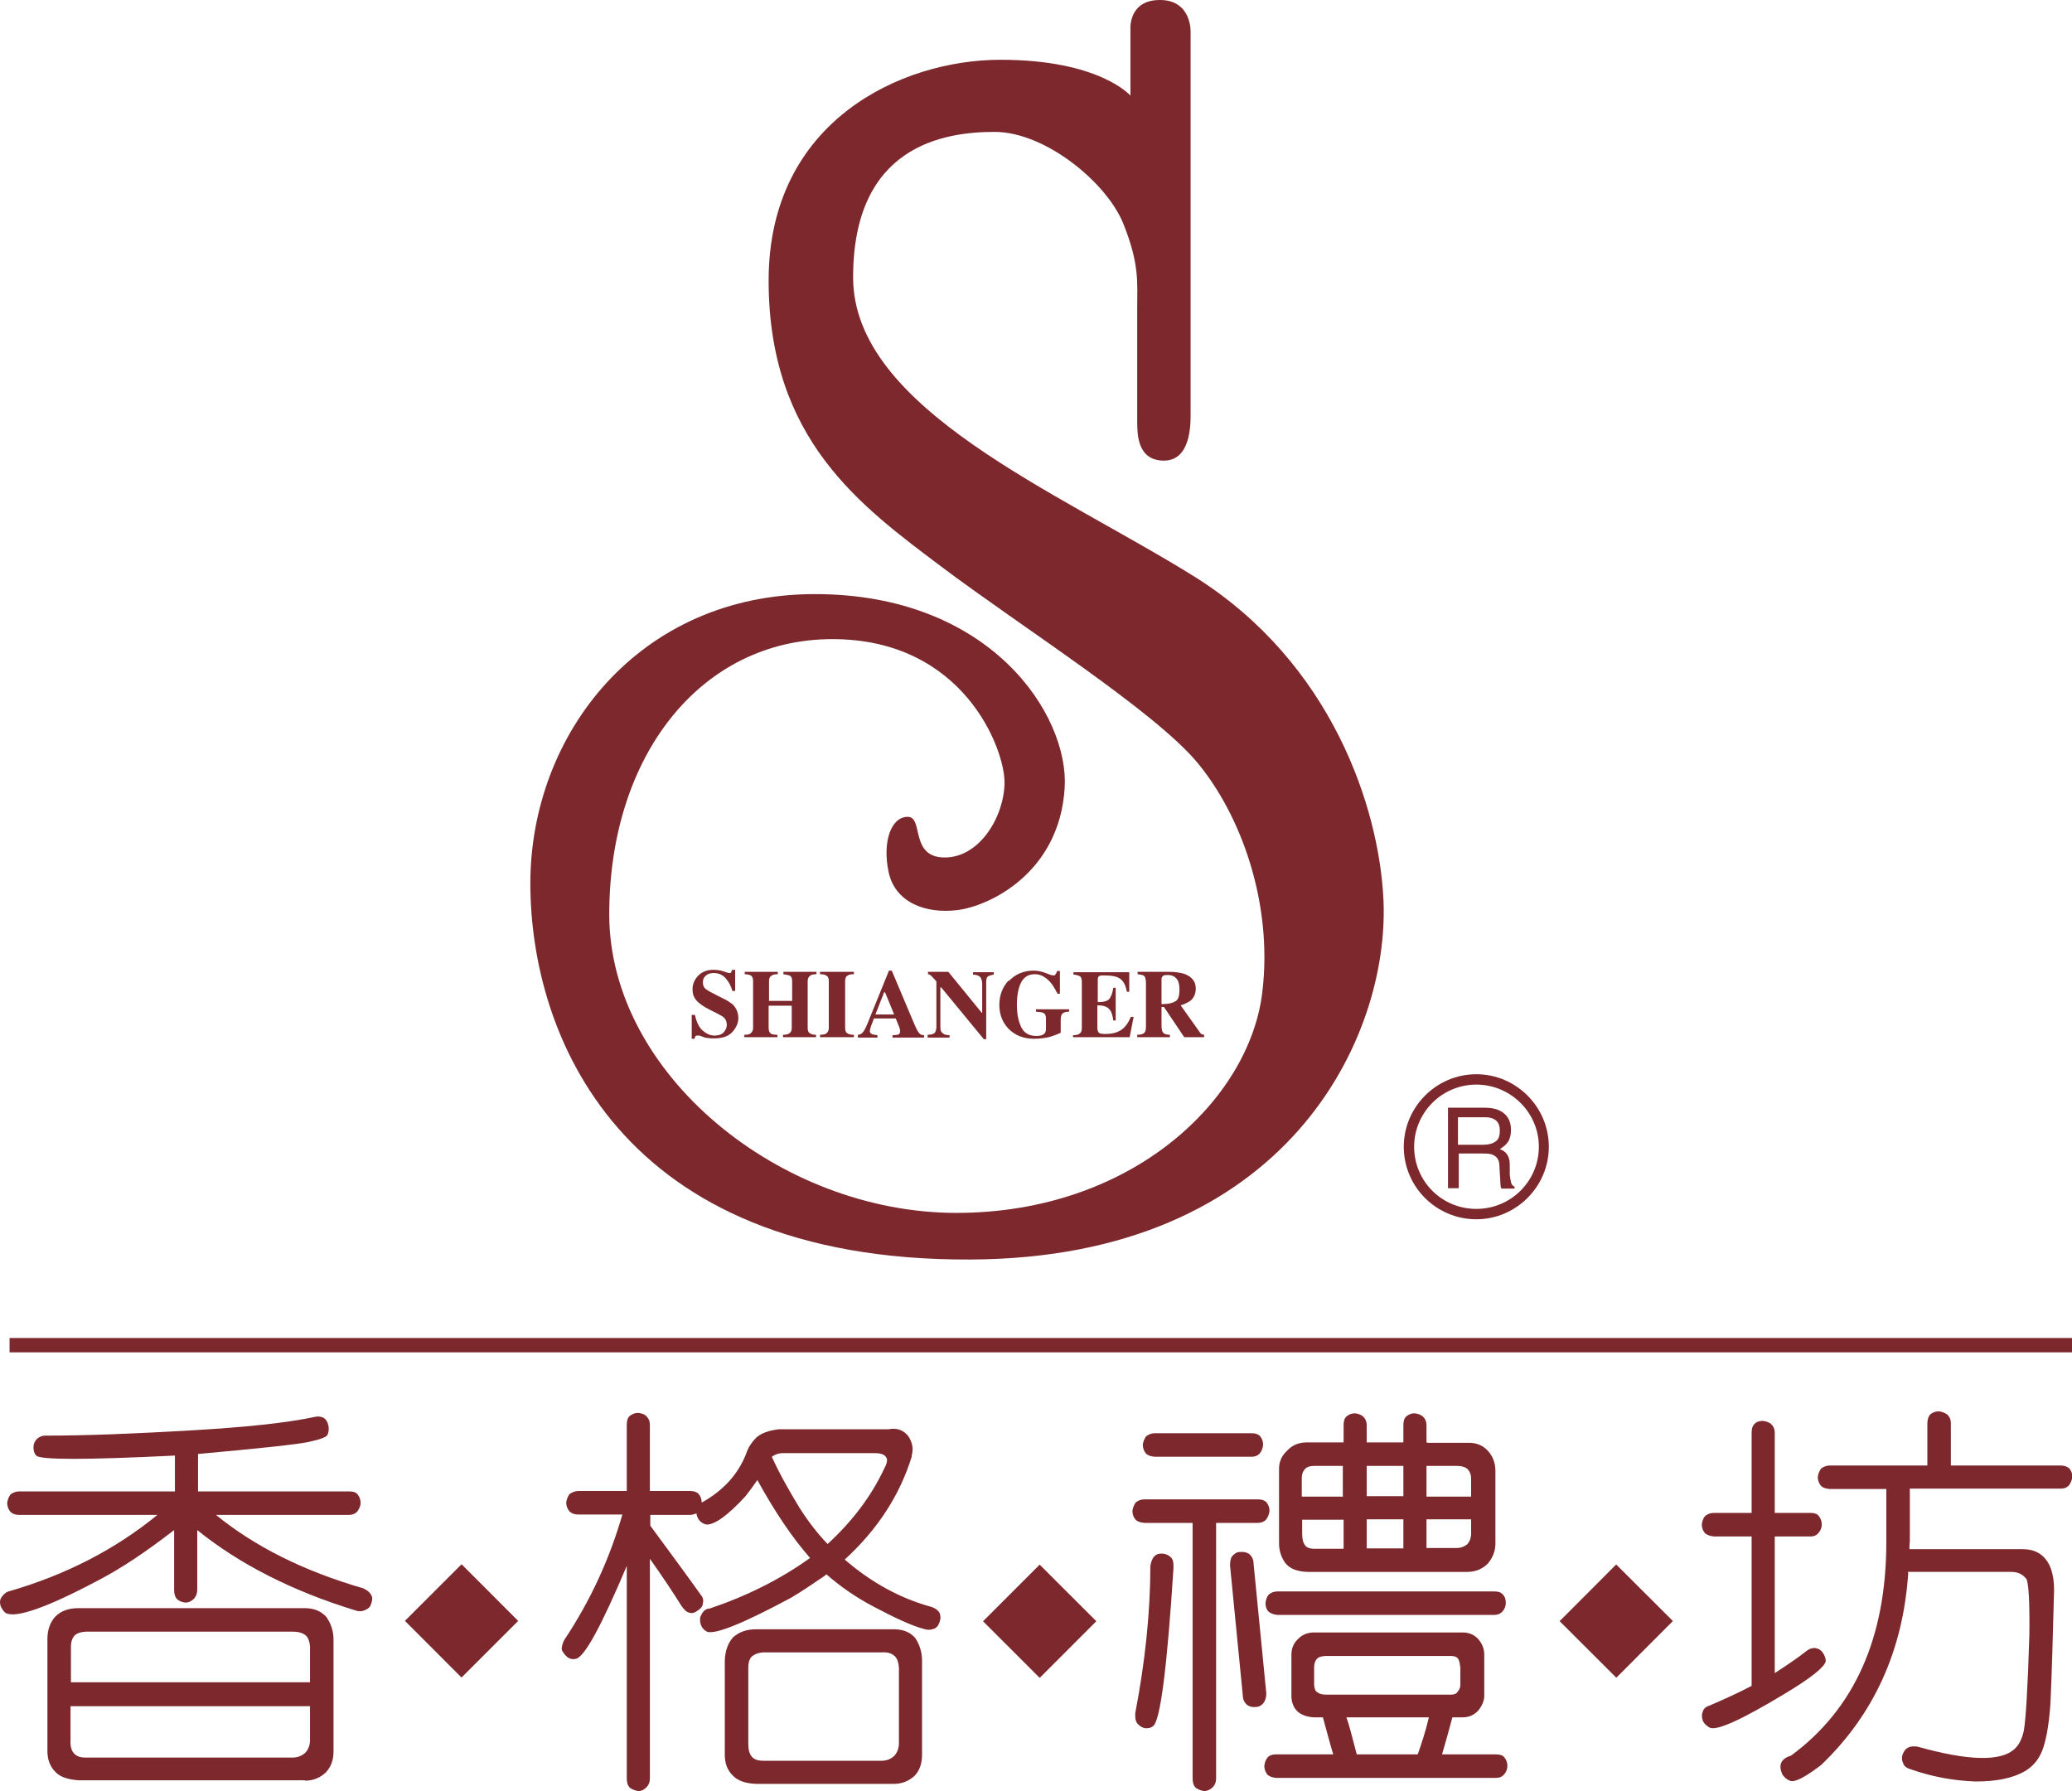 <?xml version="1.0" encoding="UTF-8"?>
<svg id="b" data-name="圖層 2" xmlns="http://www.w3.org/2000/svg" width="52" height="44.95" viewBox="0 0 52 44.95">
  <g id="c" data-name="頁面">
    <g>
      <rect x=".24" y="33.58" width="51.76" height=".36" style="fill: #7c282c;"/>
      <path d="M29.88,.8s.03-.8-.77-.8-.74,.74-.74,.74v1.66s-.77-.9-3.26-.9-5.82,1.54-5.82,5.54,2.33,5.67,4.32,7.17c1.99,1.5,5.35,3.62,6.44,4.93,1.09,1.31,1.9,3.52,1.63,5.76-.32,2.69-3.26,5.54-7.68,5.54s-8.71-3.49-8.71-7.49,2.31-6.91,5.6-6.91,4.32,2.75,4.32,3.59-.61,1.89-1.5,1.89-.52-1.02-.93-1.02-.64,.61-.48,1.38c.16,.77,.93,1.06,1.73,.96,.8-.1,2.56-.93,2.69-3.07,.11-1.82-1.85-4.86-6.27-4.86s-7.14,3.52-7.14,7.26,2.18,9.48,11.04,9.44c7.97-.03,10.53-5.6,10.37-9.03-.11-2.33-1.31-5.95-4.73-8.1-3.43-2.14-8.58-4.22-8.58-7.52s2.27-3.65,3.55-3.65,2.82,1.28,3.23,2.3c.41,1.02,.35,1.47,.35,2.14v2.82c0,.32,0,.99,.67,.99s.67-.9,.67-1.15V.8Z" style="fill: #7c282c;"/>
      <g>
        <path d="M17.37,25.47h.07c.04,.18,.1,.31,.19,.39,.09,.08,.19,.13,.3,.13s.19-.03,.24-.09c.05-.06,.07-.12,.07-.18,0-.07-.02-.13-.07-.18-.03-.03-.1-.07-.2-.12l-.16-.08c-.16-.08-.27-.16-.33-.23-.07-.08-.1-.17-.1-.28,0-.12,.04-.23,.13-.33,.09-.1,.22-.16,.39-.16,.09,0,.18,.01,.26,.04,.08,.03,.13,.04,.14,.04,.02,0,.05,0,.05-.02,0-.02,.02-.04,.03-.06h.07v.53h-.07c-.03-.12-.09-.23-.17-.32-.08-.09-.18-.13-.3-.13-.08,0-.15,.02-.2,.07-.05,.04-.07,.1-.07,.16,0,.08,.02,.13,.07,.17,.05,.04,.14,.09,.3,.17l.18,.09c.08,.04,.15,.09,.2,.13,.09,.09,.14,.21,.14,.34,0,.12-.05,.24-.15,.35-.1,.11-.25,.16-.47,.16-.05,0-.1,0-.15-.01-.05,0-.1-.02-.15-.04l-.05-.02s-.02,0-.03,0c-.01,0-.02,0-.03,0-.02,0-.04,0-.05,.02,0,.02-.02,.03-.02,.06h-.07v-.6Z" style="fill: #7c282c;"/>
        <path d="M18.69,25.97c.07,0,.11-.01,.14-.03,.04-.03,.07-.07,.07-.14v-1.18c0-.07-.02-.12-.06-.14-.02-.01-.07-.03-.15-.03v-.06h.83v.06c-.07,0-.12,.01-.15,.03-.05,.03-.07,.07-.07,.14v.5h.58v-.5c0-.07-.02-.12-.07-.14-.03-.01-.08-.02-.15-.03v-.06h.83v.06c-.07,0-.12,.01-.15,.03-.04,.03-.07,.07-.07,.14v1.18c0,.07,.02,.12,.07,.14,.03,.02,.07,.03,.14,.03v.06h-.83v-.06c.07,0,.12-.01,.15-.03,.05-.03,.07-.07,.07-.14v-.56h-.58v.56c0,.07,.02,.12,.07,.15,.03,.01,.07,.02,.15,.02v.06h-.83v-.06Z" style="fill: #7c282c;"/>
        <path d="M20.57,25.97c.07,0,.12-.01,.15-.02,.05-.03,.08-.08,.08-.15v-1.18c0-.07-.02-.12-.07-.14-.03-.02-.08-.03-.15-.03v-.06h.85v.06c-.08,0-.13,.01-.15,.03-.05,.02-.07,.07-.07,.14v1.18c0,.07,.02,.11,.05,.13,.04,.03,.1,.04,.17,.04v.06h-.85v-.06Z" style="fill: #7c282c;"/>
        <path d="M22.44,25.46l-.23-.56h-.02l-.22,.56h.47Zm-.91,.51c.06,0,.1-.03,.14-.08,.02-.03,.06-.1,.1-.2l.54-1.33h.07l.54,1.28c.06,.15,.11,.24,.14,.28,.03,.04,.07,.06,.13,.06v.06h-.79v-.06c.08,0,.13-.01,.15-.02,.02,0,.04-.04,.04-.08,0-.02,0-.05-.02-.09,0-.02-.02-.05-.03-.08l-.06-.15h-.55c-.03,.1-.06,.16-.07,.19-.02,.06-.03,.11-.03,.13,0,.04,.02,.06,.07,.08,.03,.01,.07,.01,.12,.02v.06h-.49v-.06Z" style="fill: #7c282c;"/>
        <path d="M23.28,25.97c.09,0,.15-.02,.18-.05,.02-.03,.04-.08,.04-.14v-1.15c-.07-.08-.12-.13-.14-.15-.02-.01-.04-.03-.07-.03v-.06h.51l.84,1.03h.01v-.72c0-.08-.02-.14-.05-.18-.03-.03-.09-.06-.18-.06v-.06h.52v.06c-.07,.01-.13,.03-.15,.05-.03,.02-.04,.07-.04,.14v1.43h-.06l-1.07-1.3h-.02v.96c0,.08,0,.13,.03,.16,.03,.05,.1,.08,.2,.08v.06h-.55v-.06Z" style="fill: #7c282c;"/>
        <path d="M25.32,24.62c.16-.17,.37-.26,.62-.26,.1,0,.2,.02,.3,.06,.1,.04,.16,.06,.19,.06s.05,0,.06-.03c.02-.02,.03-.05,.04-.08h.07v.57h-.06c-.06-.12-.12-.22-.18-.29-.12-.13-.24-.2-.39-.2-.16,0-.27,.07-.34,.2-.07,.13-.11,.33-.11,.57,0,.2,.03,.38,.1,.54,.07,.16,.2,.24,.39,.24,.1,0,.17-.02,.21-.07,.02-.02,.03-.06,.03-.11v-.26c0-.07-.02-.12-.07-.14-.03-.02-.09-.02-.18-.03v-.06h.83v.06c-.09,0-.14,.02-.17,.05-.03,.03-.04,.09-.04,.17v.31c-.06,.03-.14,.06-.26,.1-.12,.03-.26,.05-.4,.05-.27,0-.48-.08-.65-.25-.15-.16-.23-.36-.23-.6s.08-.45,.23-.61Z" style="fill: #7c282c;"/>
        <path d="M26.93,26.04v-.06c.07,0,.12-.01,.15-.03,.05-.03,.07-.07,.07-.14v-1.18c0-.07-.02-.12-.07-.14-.03-.01-.08-.03-.14-.03v-.06h1.4v.49h-.06c-.03-.16-.08-.26-.16-.32-.07-.06-.21-.09-.4-.09-.07,0-.12,0-.14,.02-.02,.01-.03,.05-.03,.09v.56c.14,0,.23-.02,.28-.07,.05-.05,.09-.15,.11-.29h.06v.82h-.06c-.02-.14-.05-.24-.11-.29-.05-.06-.15-.09-.29-.09v.59s.01,.08,.04,.1c.02,.02,.08,.03,.16,.03,.16,0,.28-.03,.38-.09,.1-.06,.19-.17,.26-.34h.07l-.1,.51h-1.42Z" style="fill: #7c282c;"/>
        <path d="M28.55,25.97c.08,0,.14-.02,.17-.05,.03-.03,.04-.09,.04-.17v-1.08c0-.09-.02-.16-.05-.18-.02-.02-.08-.03-.16-.04v-.06h.78c.16,0,.29,.02,.39,.05,.19,.07,.29,.19,.29,.37,0,.13-.05,.24-.14,.31-.08,.05-.16,.09-.24,.11l.49,.69s.03,.03,.04,.04c.01,0,.03,0,.06,.01v.06h-.5l-.51-.76h-.06v.48c0,.08,.02,.14,.04,.17,.03,.03,.09,.05,.17,.05v.06h-.82v-.06Zm.95-.84c.07-.04,.1-.14,.1-.29,0-.09-.01-.17-.04-.23-.05-.09-.13-.14-.25-.14-.06,0-.11,0-.13,.03-.02,.02-.03,.04-.03,.08v.62c.16,0,.27-.02,.34-.07Z" style="fill: #7c282c;"/>
      </g>
      <g>
        <path d="M35.23,28.78c0,1.01,.82,1.82,1.82,1.82s1.82-.82,1.82-1.82-.82-1.82-1.82-1.82-1.82,.82-1.82,1.82Zm.26,0c0-.86,.7-1.56,1.56-1.56s1.57,.7,1.57,1.56-.7,1.56-1.57,1.56-1.56-.7-1.56-1.56Z" style="fill: #7c282c;"/>
        <path d="M37.23,28.73c.13,0,.23-.03,.3-.08,.08-.05,.11-.14,.11-.28,0-.14-.05-.24-.16-.29-.06-.03-.13-.04-.22-.04h-.67v.69h.63Zm-.91-.93h.93c.15,0,.28,.02,.38,.07,.19,.09,.29,.25,.29,.48,0,.12-.02,.22-.07,.3-.05,.08-.12,.13-.21,.19,.08,.03,.14,.07,.18,.13,.04,.05,.07,.14,.07,.25v.27c.01,.08,.02,.13,.03,.17,.01,.07,.05,.11,.09,.12v.05h-.33s-.02-.04-.02-.07c0-.03-.01-.08-.01-.16l-.02-.34c0-.13-.05-.22-.15-.27-.05-.03-.13-.04-.25-.04h-.62v.87h-.27v-2.02Z" style="fill: #7c282c;"/>
      </g>
      <g>
        <rect x="10.58" y="39.68" width="2.01" height="2.01" transform="translate(-25.37 20.09) rotate(-44.98)" style="fill: #7c282c;"/>
        <rect x="25.09" y="39.68" width="2.01" height="2.01" transform="translate(-21.13 30.38) rotate(-45.01)" style="fill: #7c282c;"/>
        <rect x="39.56" y="39.68" width="2.01" height="2.01" transform="translate(-16.89 40.66) rotate(-45.06)" style="fill: #7c282c;"/>
        <path d="M4.95,38.4c1.05,.85,2.38,1.53,3.98,2.02,.09,.03,.17,.02,.25-.02,.07-.03,.12-.08,.14-.17,.03-.08,.03-.15-.01-.21-.04-.07-.11-.12-.2-.16-1.49-.43-2.72-1.05-3.69-1.84h3.34c.08,0,.16-.03,.21-.09,.04-.06,.08-.13,.08-.21,0-.09-.03-.16-.08-.22-.04-.05-.11-.07-.21-.07h-3.79v-.94c1.56-.14,2.48-.24,2.77-.3,.28-.06,.45-.12,.48-.18,.03-.07,.04-.15,.02-.24-.02-.08-.05-.14-.11-.18-.06-.04-.14-.05-.23-.03-.7,.15-1.74,.26-3.13,.34-1.38,.08-2.59,.13-3.63,.13-.09,0-.15,.03-.21,.08-.06,.06-.09,.13-.09,.21,0,.09,.02,.16,.07,.21,.09,.11,1.25,.11,3.48,0v.9H.48c-.08,0-.16,.03-.22,.08-.04,.06-.07,.13-.08,.21,0,.08,.03,.16,.08,.22,.05,.05,.12,.08,.22,.08H3.95c-1.05,.86-2.29,1.5-3.7,1.91-.09,.02-.15,.07-.2,.14-.05,.06-.06,.13-.04,.22,.03,.08,.07,.14,.13,.19,.25,.14,1.03-.13,2.31-.81,.58-.3,1.21-.72,1.92-1.27v1.5c0,.1,.02,.18,.08,.24,.06,.05,.12,.07,.2,.08,.09,0,.16-.04,.21-.09,.06-.06,.09-.14,.09-.23v-1.51Zm2.7,6.29c.21,0,.38-.07,.53-.21,.12-.13,.19-.3,.19-.52v-2.81c0-.23-.07-.41-.18-.57-.13-.14-.3-.22-.54-.22H1.97c-.25,0-.44,.07-.58,.21-.13,.14-.2,.33-.2,.57v2.81c0,.2,.06,.38,.2,.52,.12,.13,.32,.19,.58,.21H7.65Zm.13-1.87v.85c0,.13-.04,.23-.11,.31-.08,.08-.19,.13-.33,.13H2.14c-.12,0-.21-.03-.28-.1-.07-.08-.1-.19-.09-.34v-.85H7.78Zm-6-.59v-.9c0-.11,.02-.19,.08-.27,.06-.07,.16-.1,.29-.11H7.34c.15,0,.26,.03,.34,.1,.06,.06,.09,.15,.1,.27v.9H1.77Z" style="fill: #7c282c;"/>
        <path d="M19.01,37.15c.44,.8,.88,1.45,1.32,1.95-.75,.54-1.6,.96-2.52,1.27-.09,0-.17,.06-.22,.18-.03,.06-.03,.14,0,.23,.03,.08,.08,.13,.15,.17,.2,.08,.9-.2,2.11-.85,.27-.16,.52-.33,.77-.5,.04-.03,.08-.05,.12-.09,.34,.3,.74,.58,1.2,.82,.53,.28,.94,.47,1.24,.55,.09,.03,.17,.03,.25,0,.07-.02,.12-.08,.15-.17,.03-.08,.03-.16,0-.23-.04-.07-.11-.12-.2-.15-.77-.21-1.5-.6-2.18-1.19,.82-.75,1.38-1.61,1.68-2.58,0-.02,0-.03,0-.03,.05-.17,.02-.32-.08-.48-.12-.16-.29-.22-.5-.18h-2.75c-.26,.03-.45,.1-.57,.21-.12,.12-.21,.26-.26,.42-.2,.5-.56,.9-1.09,1.2,0,0-.01,0-.02,.01,0-.09-.03-.16-.08-.22-.05-.05-.12-.07-.21-.07h-1.01v-1.66c0-.09-.03-.16-.09-.22-.05-.05-.12-.07-.2-.08-.09,0-.16,.03-.22,.08-.05,.05-.07,.12-.07,.22v1.66h-1.22c-.08,0-.15,.03-.22,.08-.04,.06-.07,.13-.08,.21,0,.08,.03,.16,.08,.22,.05,.05,.12,.08,.22,.08h1.11c-.32,1.11-.8,2.16-1.46,3.15-.04,.08-.07,.17-.06,.25,.03,.06,.07,.12,.14,.18,.07,.05,.14,.06,.22,.04,.22-.06,.64-.84,1.27-2.33v5.33c0,.1,.02,.18,.08,.24,.06,.04,.13,.07,.21,.08,.09,0,.15-.04,.2-.09,.06-.06,.09-.13,.09-.23v-5.51c.31,.44,.58,.84,.79,1.18,.07,.1,.13,.16,.19,.17,.07,.03,.14,.01,.22-.05,.08-.05,.13-.11,.13-.19,.02-.08,0-.14-.05-.2-.34-.48-.77-1.06-1.27-1.74v-.27h1.01s.09-.01,.15-.04c0,.05,.02,.09,.05,.15,.05,.07,.11,.11,.19,.13,.2,.02,.54-.22,.99-.71,.11-.14,.21-.28,.3-.41Zm1.06,.7c-.28-.46-.52-.89-.7-1.29,.07-.05,.16-.09,.27-.09h2.32c.16,0,.25,.04,.29,.12,.03,.06,0,.16-.06,.27-.33,.7-.8,1.32-1.42,1.89-.24-.25-.47-.54-.7-.9Zm2.36,6.92c.21,0,.38-.07,.53-.21,.12-.13,.18-.3,.18-.52v-2.37c0-.22-.07-.41-.17-.56-.13-.15-.31-.22-.54-.22h-3.45c-.25,0-.44,.07-.59,.21-.12,.14-.19,.33-.2,.57v2.37c0,.21,.06,.38,.2,.52,.12,.13,.32,.2,.59,.21h3.45Zm-.31-3.3c.15-.01,.26,.02,.34,.1,.06,.06,.09,.15,.1,.28v1.9c0,.12-.04,.23-.11,.31-.08,.08-.19,.13-.33,.13h-2.97c-.12,0-.22-.03-.28-.1-.07-.08-.09-.19-.09-.34v-1.9c0-.11,.02-.2,.08-.27,.07-.06,.16-.1,.29-.11h2.97Z" style="fill: #7c282c;"/>
        <path d="M28.98,35.97c-.08,0-.16,.03-.22,.08-.04,.06-.07,.13-.08,.21,0,.08,.03,.16,.08,.22,.05,.05,.12,.07,.22,.08h2.43c.09,0,.16-.03,.21-.09,.05-.06,.07-.13,.08-.21,0-.09-.03-.16-.08-.22-.05-.05-.12-.07-.21-.07h-2.43Zm.95,2.25v6.41c0,.1,.02,.18,.08,.24,.06,.04,.13,.07,.21,.08,.08,0,.16-.04,.21-.09,.06-.06,.09-.13,.09-.23v-6.41h1.05c.08,0,.16-.03,.21-.09,.04-.06,.07-.12,.08-.21,0-.09-.03-.16-.08-.22-.05-.05-.12-.07-.21-.07h-2.85c-.09,0-.16,.03-.22,.08-.04,.06-.07,.13-.08,.21,0,.09,.03,.16,.08,.22,.05,.05,.12,.07,.22,.08h1.22Zm-1.06,1.07c0,1.17-.13,2.41-.38,3.71,0,.1,0,.18,.05,.25,.05,.06,.11,.1,.18,.12,.09,.01,.16,0,.22-.05,.18-.14,.35-1.46,.51-3.96,0-.03,0-.05,0-.07,0-.1-.02-.17-.08-.22-.06-.05-.13-.08-.22-.08-.09,0-.15,.03-.2,.09-.04,.06-.07,.14-.08,.23Zm2.59-.05c0-.1-.04-.18-.11-.24-.06-.04-.14-.06-.23-.05-.08,0-.14,.04-.2,.11-.04,.06-.05,.14-.05,.23l.32,3.26c0,.1,.04,.18,.11,.24,.06,.04,.13,.06,.21,.05,.09,0,.15-.04,.2-.1,.05-.07,.07-.15,.07-.24l-.32-3.26Zm4.34-3.04v-.43c0-.09-.03-.16-.09-.22-.06-.05-.13-.07-.21-.08-.08,0-.15,.03-.21,.08-.05,.05-.07,.12-.07,.22v.43h-.92v-.43c0-.09-.03-.16-.09-.22-.06-.05-.13-.07-.2-.08-.09,0-.16,.03-.22,.08-.05,.05-.07,.12-.07,.22v.43h-.92c-.21,0-.37,.07-.5,.21-.14,.13-.21,.29-.2,.5v1.82c0,.18,.05,.35,.16,.5,.11,.14,.29,.21,.55,.22h4.01c.21,0,.38-.07,.52-.21,.12-.14,.19-.31,.19-.5v-1.82c0-.21-.07-.38-.19-.51-.13-.14-.3-.21-.52-.2h-.99Zm-.58,2.66h-.92v-.73h.92v.73Zm.58-.73h1.12v.35c0,.12-.04,.21-.09,.27-.07,.06-.16,.1-.27,.1h-.76v-.73Zm-.58-.58h-.92v-.76h.92v.76Zm.58-.76h.76c.13,0,.22,.03,.28,.09,.06,.07,.08,.14,.08,.23v.45h-1.12v-.76Zm-2.09,2.08h-.72c-.12,0-.2-.03-.24-.09-.05-.07-.07-.16-.07-.29v-.35h1.04v.73Zm0-1.31h-1.04v-.45c0-.1,.02-.17,.07-.23,.05-.06,.12-.09,.24-.09h.72v.76Zm-1.65,2.38c-.09,0-.16,.03-.22,.08-.05,.06-.07,.13-.08,.21,0,.09,.02,.16,.08,.22,.05,.04,.12,.07,.22,.08h5.44c.08,0,.16-.03,.21-.09,.05-.06,.08-.13,.08-.21,0-.09-.02-.16-.08-.22-.05-.05-.11-.07-.21-.07h-5.44Zm1.39,4.09h-1.43c-.08,0-.16,.02-.21,.08-.05,.06-.07,.13-.08,.21,0,.08,.03,.16,.08,.22,.04,.04,.12,.07,.21,.08h5.52c.09,0,.16-.03,.21-.09,.05-.06,.08-.13,.08-.21,0-.09-.03-.16-.08-.22-.04-.05-.11-.07-.21-.07h-1.35c.02-.07,.11-.37,.26-.93h.26c.16,0,.28-.06,.38-.16,.1-.12,.16-.25,.16-.38v-1.03c0-.15-.05-.27-.14-.38-.1-.12-.24-.18-.4-.18h-3.74c-.16,0-.3,.06-.41,.18-.1,.1-.15,.23-.15,.38v1.03c0,.14,.04,.28,.15,.39,.1,.09,.24,.14,.41,.15h.23c.1,.36,.18,.67,.26,.93Zm.6,0c-.12-.46-.2-.77-.26-.93h2.07c-.08,.34-.18,.65-.28,.93h-1.54Zm2.37-2.47c.09,0,.15,.03,.18,.08,.03,.06,.04,.13,.05,.21v.44c0,.07-.03,.12-.07,.17-.03,.05-.08,.07-.17,.07h-3.14c-.09,0-.16-.02-.21-.06-.05-.03-.07-.08-.08-.18v-.44c0-.09,.02-.16,.07-.22,.04-.04,.12-.07,.22-.07h3.14Z" style="fill: #7c282c;"/>
        <path d="M43.96,42.31c-.36,.19-.72,.35-1.07,.5-.09,.03-.14,.08-.16,.16-.03,.07-.02,.14,.01,.23,.04,.07,.1,.12,.17,.16,.18,.08,.8-.2,1.86-.84,.67-.4,1.02-.68,1.05-.83,0-.08-.03-.15-.08-.22-.04-.06-.11-.1-.19-.11-.08,0-.15,.02-.22,.08-.19,.15-.45,.33-.79,.55v-3.43h.9c.09,0,.15-.03,.2-.09,.05-.06,.08-.13,.08-.21,0-.09-.03-.16-.08-.22-.04-.05-.11-.07-.2-.07h-.9v-2.01c0-.09-.03-.16-.09-.22-.06-.05-.13-.07-.21-.08-.08,0-.16,.02-.21,.08-.05,.05-.07,.12-.07,.22v2.01h-.95c-.09,0-.16,.03-.22,.08-.05,.06-.07,.13-.08,.21,0,.09,.03,.16,.08,.22,.05,.04,.12,.07,.22,.08h.95v3.77Zm3.92-2.86h2.6c.15,0,.27,.05,.37,.17,.06,.08,.09,.56,.08,1.41-.04,1.33-.09,2.13-.14,2.41-.05,.22-.13,.37-.25,.47-.35,.3-1.15,.28-2.4-.07-.2-.04-.33,.02-.39,.19-.03,.08-.02,.16,.02,.24,.02,.06,.09,.11,.2,.14,.52,.18,1.05,.28,1.61,.3,.52,0,.93-.08,1.24-.26,.22-.13,.37-.32,.46-.59,.09-.28,.15-.66,.18-1.13,.03-.66,.06-1.6,.09-2.83,0-.4-.1-.69-.3-.86-.13-.11-.29-.16-.49-.16h-2.84c0-.07,0-.13,.01-.19v-1.33h3.79c.09,0,.16-.03,.21-.09,.04-.06,.07-.13,.08-.2,0-.09-.03-.16-.08-.22-.05-.04-.12-.07-.21-.07h-2.76v-1.06c0-.09-.03-.16-.09-.22-.06-.04-.13-.07-.21-.08-.09,0-.16,.03-.22,.08-.04,.05-.07,.12-.07,.22v1.06h-2.45c-.08,0-.16,.03-.22,.08-.04,.06-.07,.13-.08,.21,0,.08,.03,.16,.08,.22,.05,.05,.12,.07,.22,.08h1.42v1.33c0,2.4-.8,4.19-2.39,5.36-.26,.08-.33,.24-.21,.49,0,0,0,0,.01,.01,.06,.08,.13,.12,.2,.14,.12,.02,.37-.11,.75-.4,1.33-1.27,2.06-2.88,2.19-4.82Z" style="fill: #7c282c;"/>
      </g>
    </g>
  </g>
</svg>